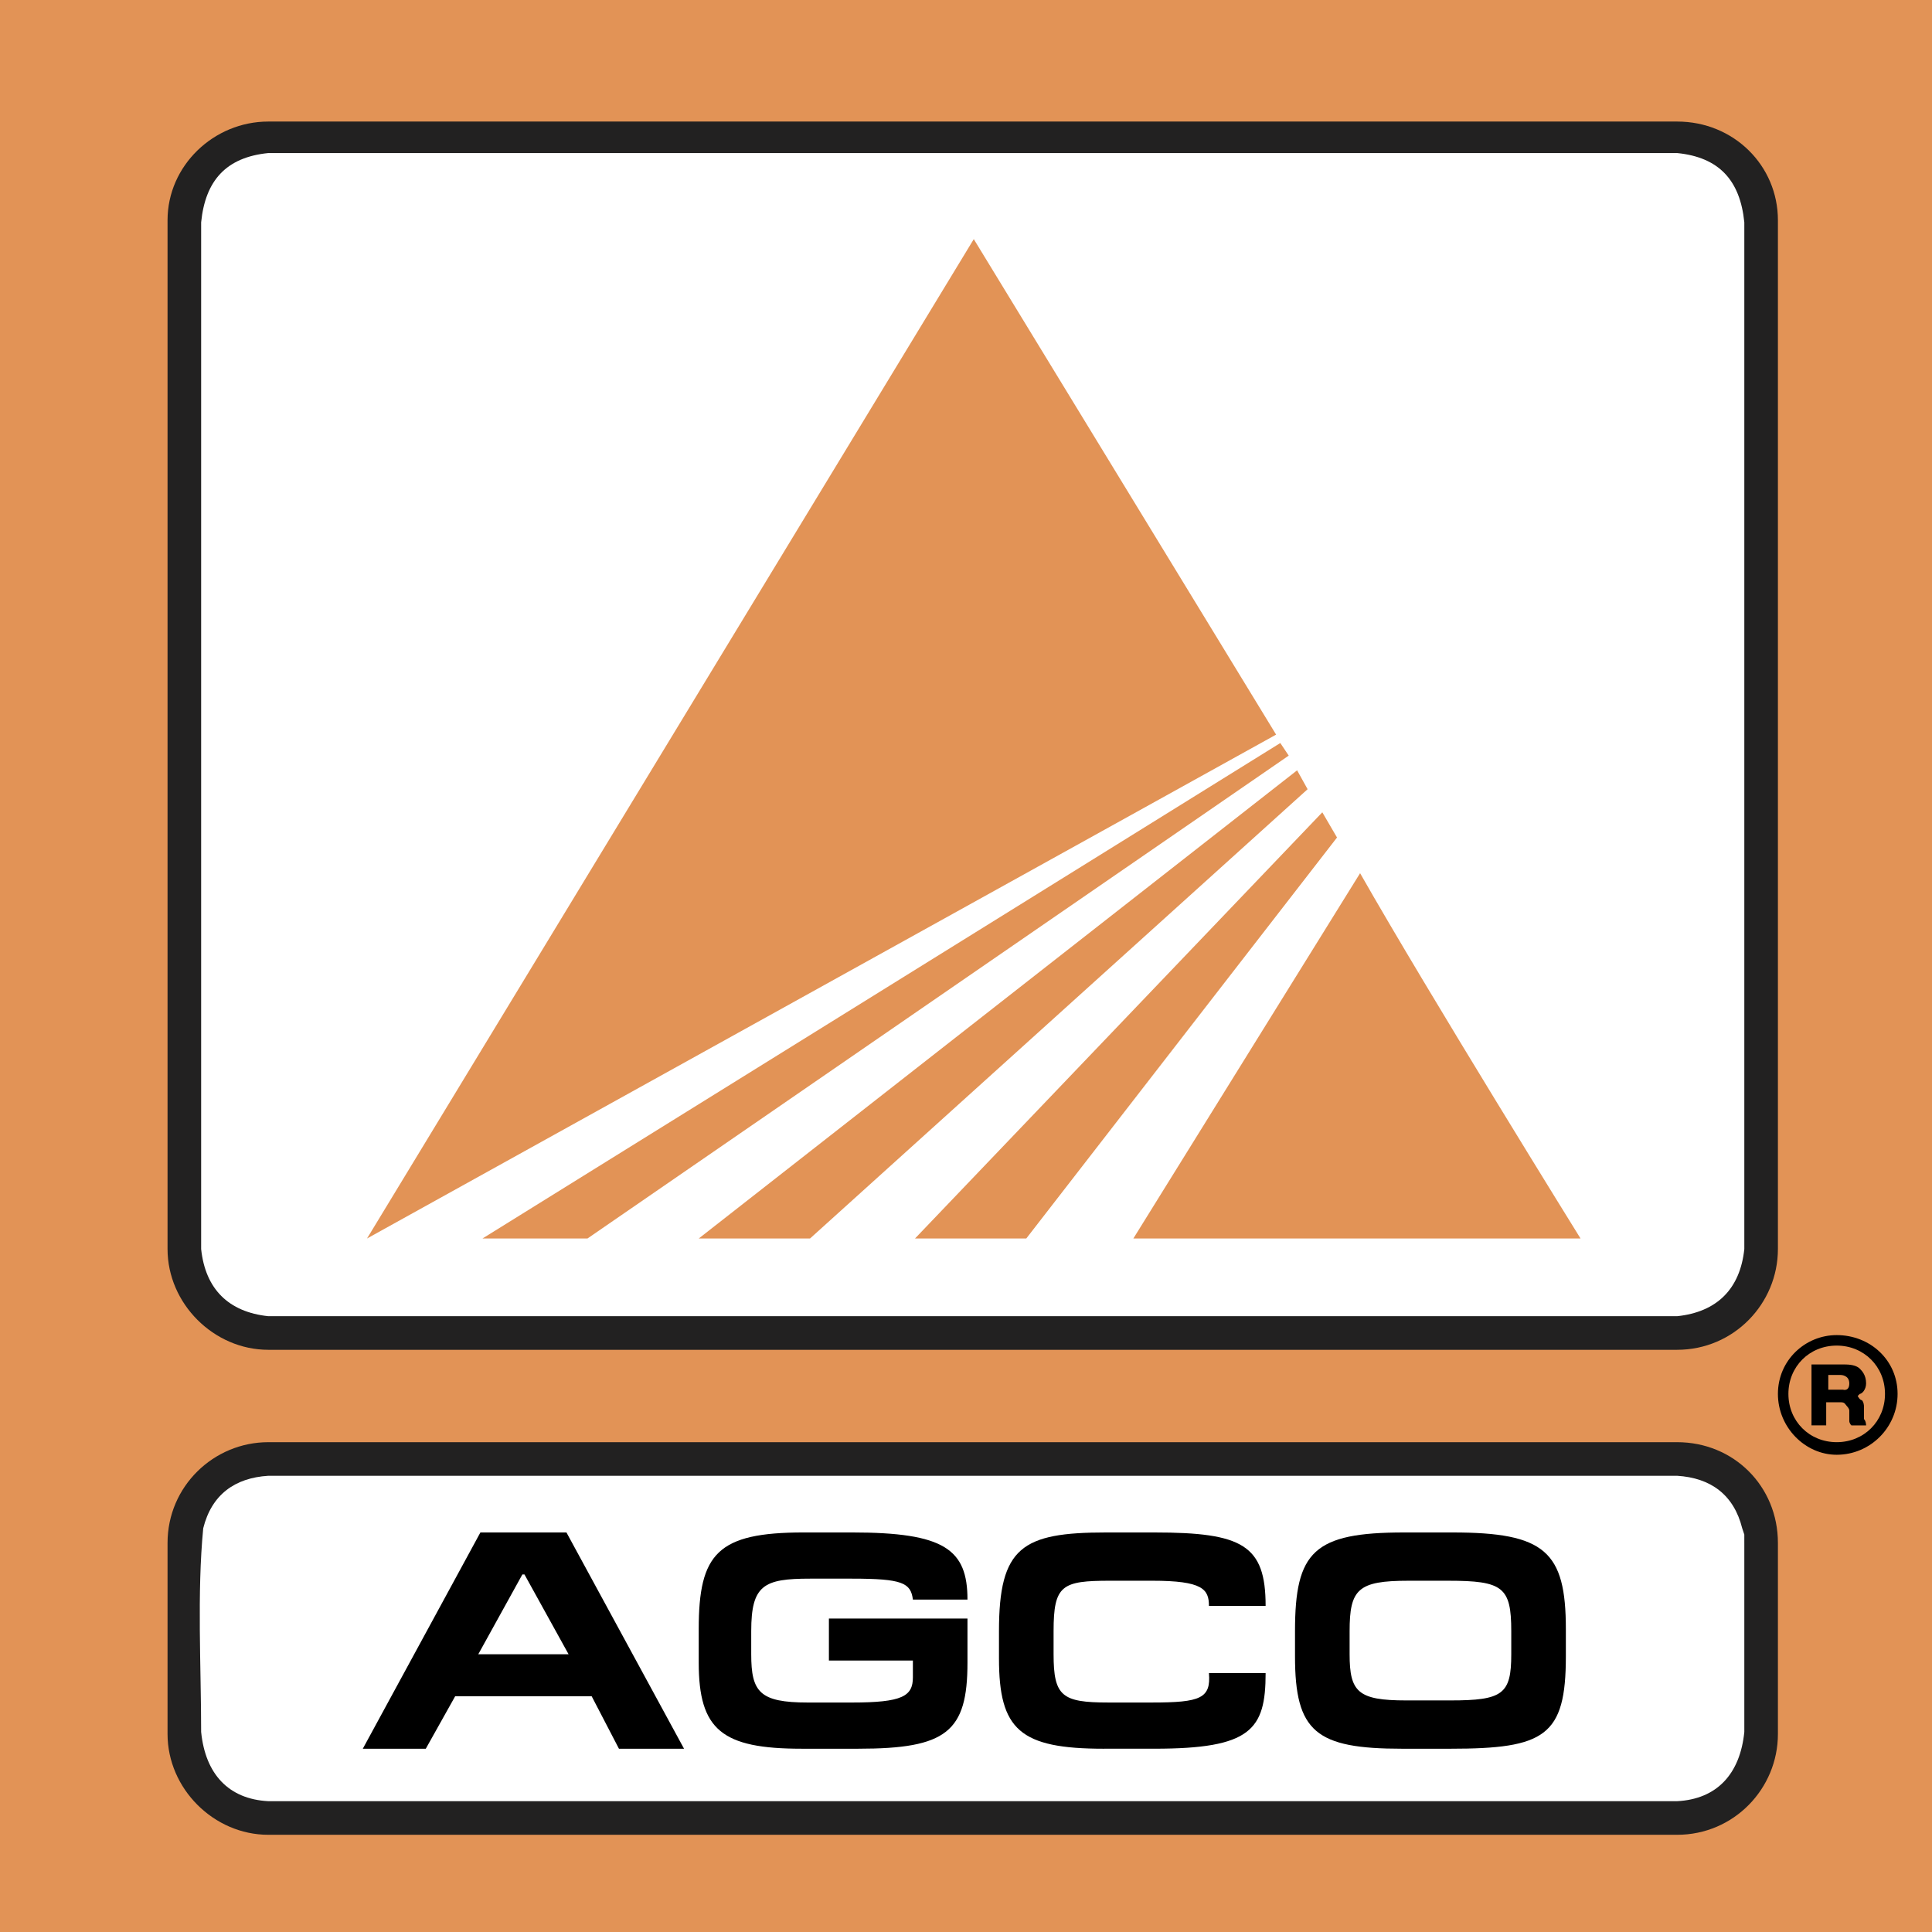 <?xml version="1.0" encoding="utf-8"?>
<!-- Generator: Adobe Illustrator 13.0.0, SVG Export Plug-In . SVG Version: 6.00 Build 14576)  -->
<!DOCTYPE svg PUBLIC "-//W3C//DTD SVG 1.0//EN" "http://www.w3.org/TR/2001/REC-SVG-20010904/DTD/svg10.dtd">
<svg version="1.0" id="Layer_1" xmlns="http://www.w3.org/2000/svg" xmlns:xlink="http://www.w3.org/1999/xlink" x="0px" y="0px"
	 width="192.756px" height="192.756px" viewBox="0 0 192.756 192.756" enable-background="new 0 0 192.756 192.756"
	 xml:space="preserve">
<g>
	<polygon fill-rule="evenodd" clip-rule="evenodd" fill="#E29356" points="0,0 192.756,0 192.756,192.756 0,192.756 0,0 	"/>
	<path fill-rule="evenodd" clip-rule="evenodd" fill="#222121" d="M167.327,12.127H26.771c-5.446,0-10.055,4.399-10.055,9.845
		v102.643c0,5.445,4.608,10.055,10.055,10.055h140.556c5.656,0,10.056-4.609,10.056-10.055V21.972
		C177.383,16.527,172.983,12.127,167.327,12.127L167.327,12.127z"/>
	<path fill-rule="evenodd" clip-rule="evenodd" fill="#FFFFFF" d="M174.031,124.615c-0.419,3.98-2.725,6.283-6.704,6.703H26.771
		c-3.98-0.42-6.284-2.723-6.703-6.703V22.183c0.418-4.19,2.513-6.494,6.703-6.913h140.556c4.19,0.419,6.285,2.723,6.704,6.913
		V124.615L174.031,124.615z"/>
	<path fill-rule="evenodd" clip-rule="evenodd" fill="#222121" d="M167.327,143.887H26.771c-5.446,0-10.055,4.398-10.055,10.055
		v19.061c0,5.447,4.608,10.055,10.055,10.055h140.556c5.656,0,10.056-4.607,10.056-10.055v-19.061
		C177.383,148.285,172.983,143.887,167.327,143.887L167.327,143.887z"/>
	<path fill-rule="evenodd" clip-rule="evenodd" fill="#FFFFFF" d="M174.031,153.941v18.854c-0.419,4.188-2.725,6.703-6.704,6.91
		H26.771c-3.98-0.207-6.284-2.723-6.703-6.91c0-6.494-0.419-13.826,0.208-20.32c0.838-3.352,3.143-5.027,6.494-5.236h140.556
		c3.353,0.209,5.656,1.885,6.494,5.236l0.21,0.629V153.941L174.031,153.941z"/>
	<polygon fill-rule="evenodd" clip-rule="evenodd" fill="#E29356" points="127.318,73.293 97.154,23.858 36.616,123.566 
		127.318,73.293 	"/>
	<polygon fill-rule="evenodd" clip-rule="evenodd" fill="#E29356" points="58.611,123.566 128.575,75.388 127.737,74.131 
		48.137,123.566 58.611,123.566 	"/>
	<polygon fill-rule="evenodd" clip-rule="evenodd" fill="#E29356" points="80.815,123.566 130.46,78.74 129.413,76.855 
		69.713,123.566 80.815,123.566 	"/>
	<polygon fill-rule="evenodd" clip-rule="evenodd" fill="#E29356" points="102.391,123.566 133.394,83.559 131.927,81.044 
		91.289,123.566 102.391,123.566 	"/>
	<path fill-rule="evenodd" clip-rule="evenodd" fill="#E29356" d="M157.691,123.566c0,0-15.081-24.297-21.994-36.447l-22.623,36.447
		H157.691L157.691,123.566z"/>
	<path fill-rule="evenodd" clip-rule="evenodd" d="M47.928,152.895h8.588l11.731,21.576h-6.494l-2.723-5.238H45.414l-2.933,5.238
		h-6.284L47.928,152.895L47.928,152.895z M52.327,157.084h-0.21l-4.398,7.959h9.007L52.327,157.084L52.327,157.084z"/>
	<path fill-rule="evenodd" clip-rule="evenodd" d="M85.004,157.502h-4.189c-4.608,0-5.865,0.629-5.865,5.236v2.305
		c0,3.771,0.837,4.818,5.655,4.818h4.399c5.028,0,6.075-0.629,6.075-2.514v-1.676h-8.379v-4.189h13.825v4.398
		c0,6.914-2.095,8.59-10.893,8.59h-5.656c-7.96,0-10.264-1.887-10.264-8.59v-3.352c0-7.541,1.885-9.635,10.474-9.635h4.818
		c9.217,0,11.521,1.674,11.521,6.701H91.08C90.87,157.922,90.032,157.502,85.004,157.502L85.004,157.502z"/>
	<path fill-rule="evenodd" clip-rule="evenodd" d="M110.142,174.471c-8.379,0-10.474-1.887-10.474-9.01v-2.723
		c0-8.379,2.304-9.844,10.683-9.844h4.818c8.798,0,11.102,1.256,11.102,7.33h-5.655c0-1.674-0.629-2.514-5.656-2.514h-4.189
		c-4.817,0-5.655,0.42-5.655,5.027v2.305c0,4.189,0.838,4.818,5.446,4.818h4.398c4.818,0,5.865-0.418,5.656-2.934h5.655
		c0,5.656-1.466,7.543-11.102,7.543H110.142L110.142,174.471z"/>
	<path fill-rule="evenodd" clip-rule="evenodd" d="M144.704,174.471h-4.817c-8.589,0-10.684-1.676-10.684-9.217v-2.516
		c0-7.959,1.885-9.844,10.893-9.844h4.818c9.217,0,11.312,1.885,11.312,9.635v2.725
		C156.226,173.213,154.131,174.471,144.704,174.471L144.704,174.471z M144.496,157.711h-3.98c-5.028,0-5.865,0.84-5.865,5.027v2.305
		c0,3.771,0.837,4.609,5.655,4.609h4.398c5.237,0,6.075-0.629,6.075-4.609v-2.305C150.779,158.34,149.941,157.711,144.496,157.711
		L144.496,157.711z"/>
	<path fill-rule="evenodd" clip-rule="evenodd" d="M177.383,139.068c0-3.352,2.723-5.865,5.864-5.865
		c3.353,0,6.075,2.514,6.075,5.865s-2.723,6.074-6.075,6.074C180.105,145.143,177.383,142.42,177.383,139.068L177.383,139.068z
		 M188.066,139.068c0-2.723-2.096-4.818-4.819-4.818c-2.723,0-4.817,2.096-4.817,4.818c0,2.725,2.095,4.818,4.817,4.818
		C185.971,143.887,188.066,141.793,188.066,139.068L188.066,139.068z"/>
	<path fill-rule="evenodd" clip-rule="evenodd" d="M185.971,141.582c0-0.209,0-1.256,0-1.256s0-0.42-0.21-0.629
		c-0.209,0-0.418-0.42-0.418-0.42l0.209-0.209c0.209,0,0.629-0.418,0.629-1.047c0-0.838-0.42-1.256-0.629-1.467
		c-0.209-0.209-0.629-0.42-1.466-0.42c-0.629,0-3.352,0-3.352,0v6.076h1.466v-2.305c0,0,1.257,0,1.466,0
		c0.42,0,0.42,0.209,0.629,0.42c0,0,0.21,0.209,0.21,0.418s0,0.838,0,1.049c0,0,0,0.209,0.209,0.418l0,0h1.467
		C186.181,142.211,186.181,141.793,185.971,141.582L185.971,141.582z M183.876,138.65h-1.466v-1.467h1.256c0,0,0.839,0,0.839,0.838
		S183.876,138.65,183.876,138.65L183.876,138.65z"/>
</g>
</svg>
